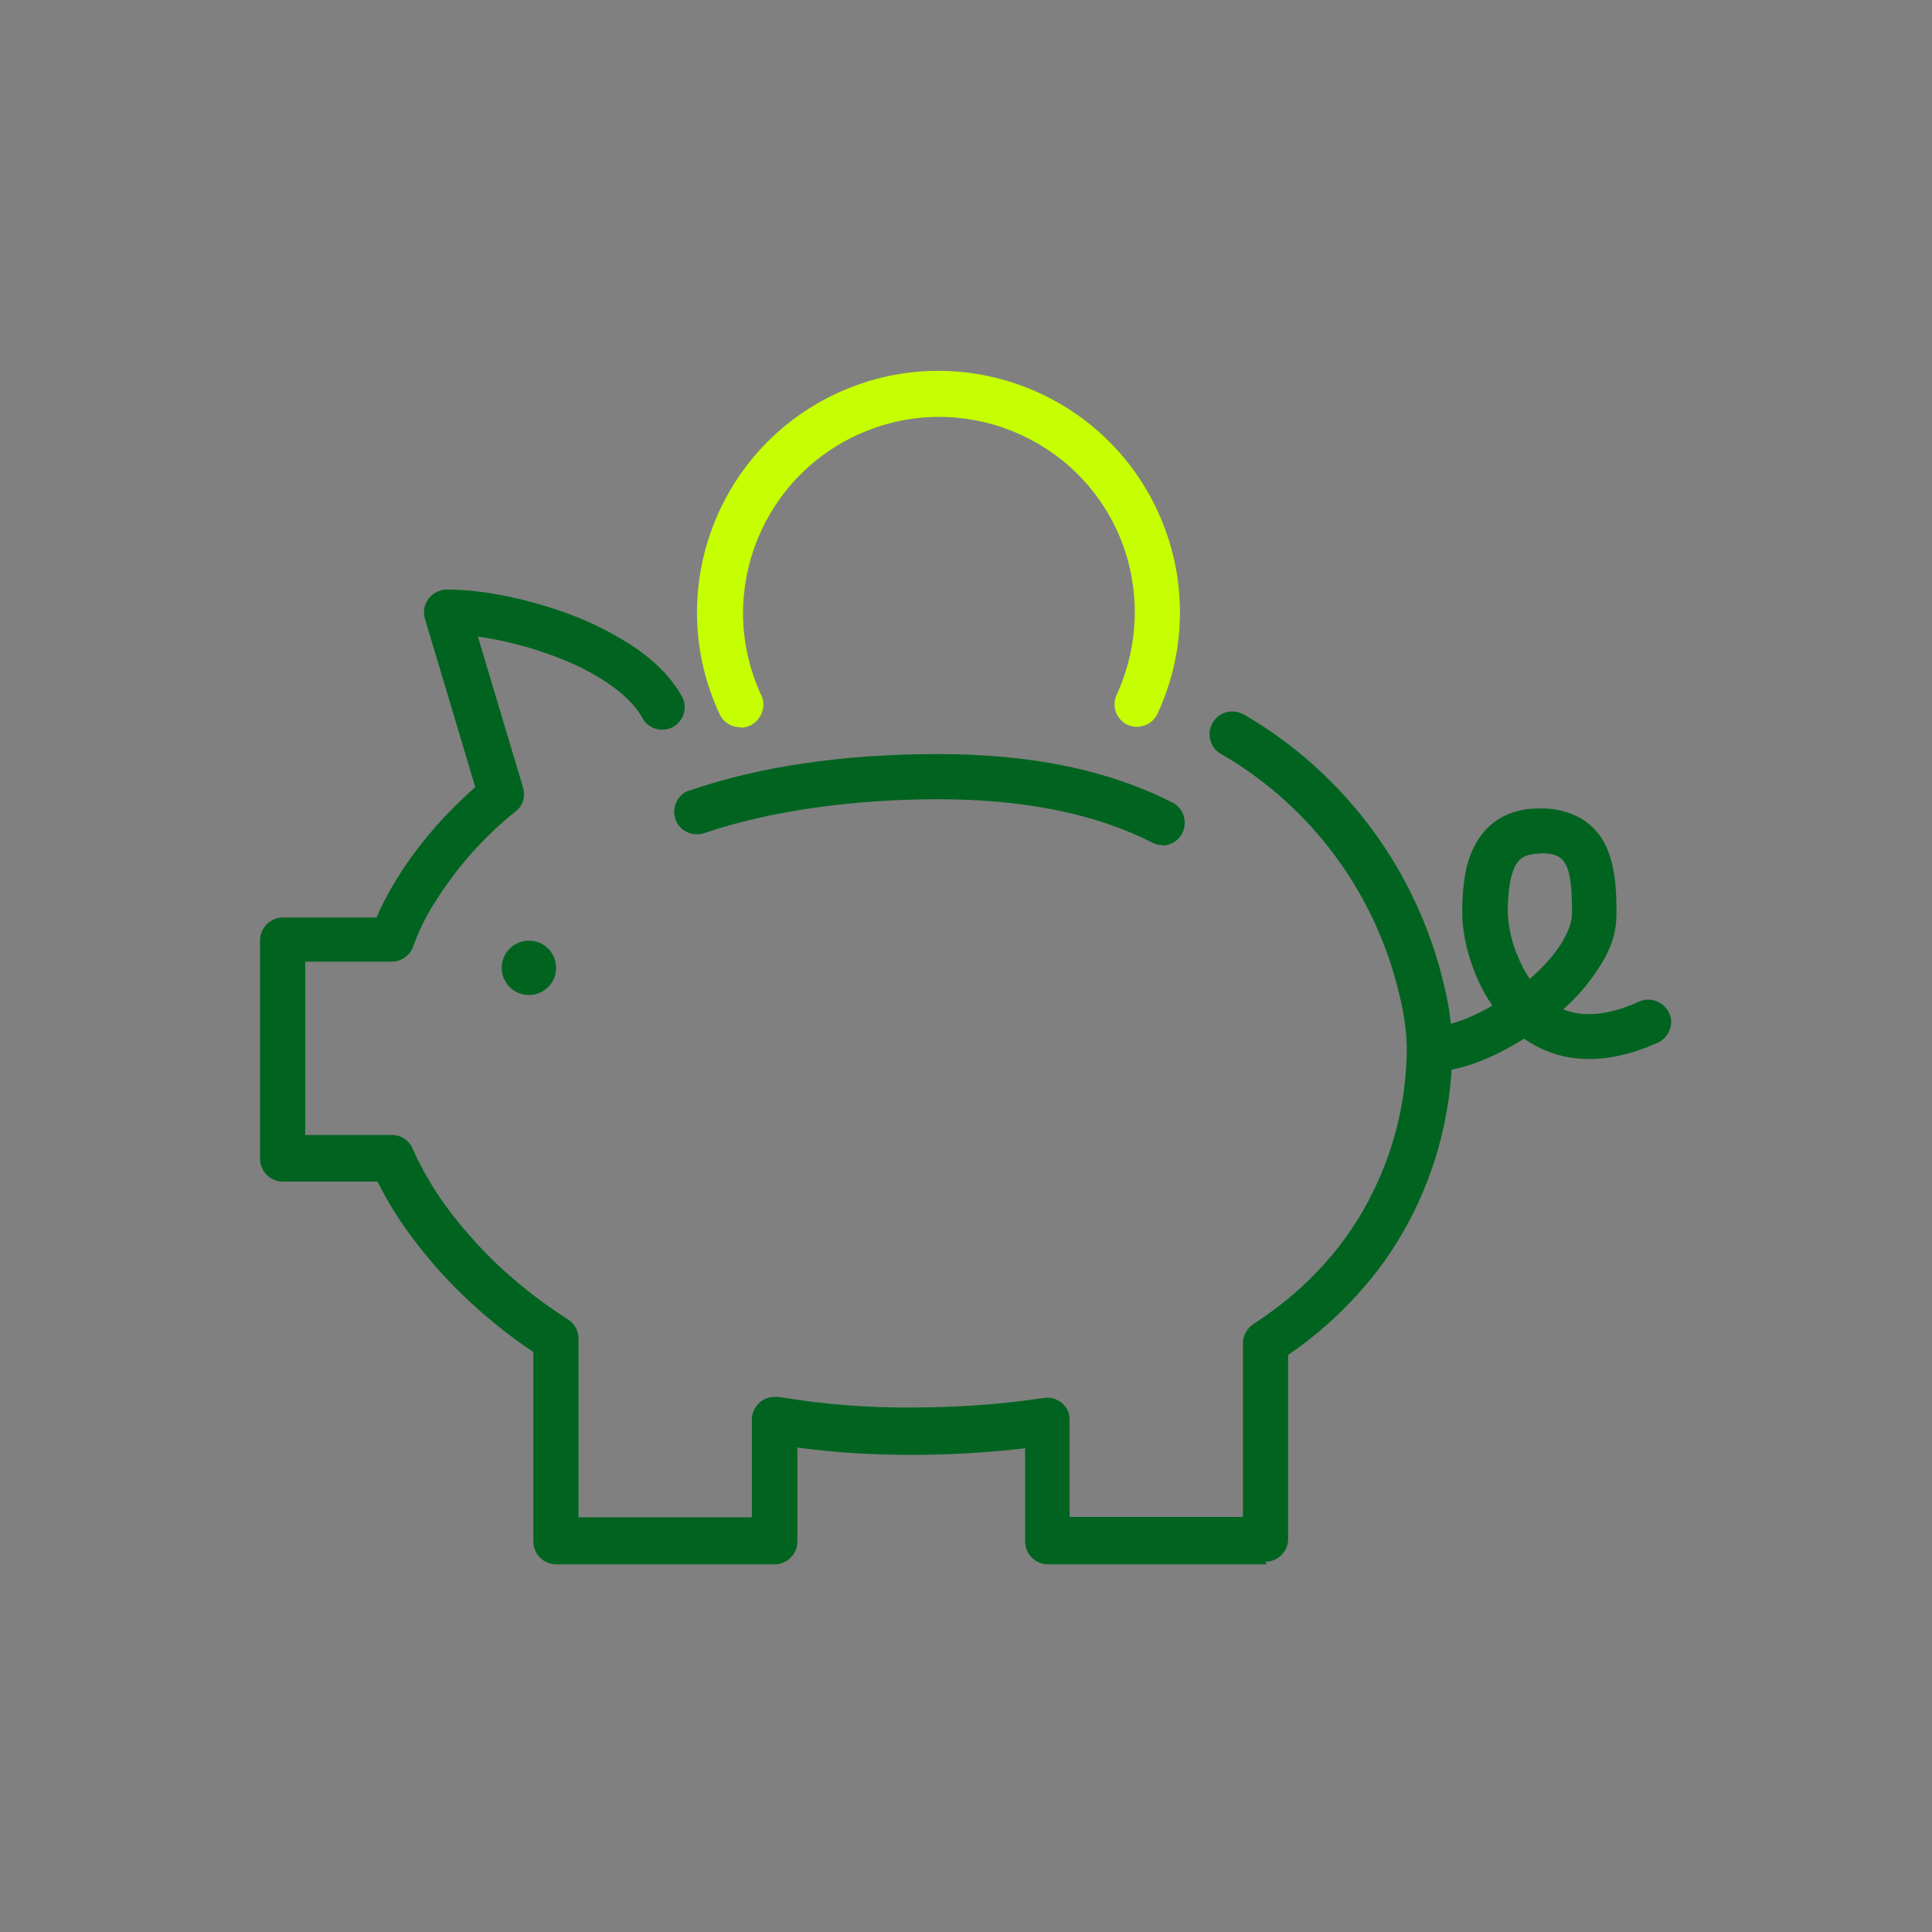 <?xml version="1.0" encoding="UTF-8"?>
<svg id="Layer_1" data-name="Layer 1" xmlns="http://www.w3.org/2000/svg" xmlns:xlink="http://www.w3.org/1999/xlink" version="1.1" viewBox="0 0 526 526">
  <rect x="0" y="0" width="526" height="526" fill="#808080" stroke="none"/>
  <defs>
    <style>
      .cls-1 {
        clip-path: url(#clippath);
      }

      .cls-2 {
        fill: none;
      }

      .cls-2, .cls-3, .cls-4 {
        stroke-width: 0px;
      }

      .cls-3 {
        fill: #c6ff02;
      }

      .cls-4 {
        fill: #006420;
      }
    </style>
    <clipPath id="clippath">
      <rect class="cls-2" width="526" height="526"/>
    </clipPath>
  </defs>
  <g class="cls-1">
    <g id="Artboard_6" data-name="Artboard 6">
      <g id="Group_2546" data-name="Group 2546">
        <path id="Path_4595" data-name="Path 4595" class="cls-4" d="M344.8,425.9h-59.5c-3.4,0-6.2-2.8-6.2-6.2v-25.4c-10.3,1.2-20.7,1.8-31,1.8-10.4,0-20.7-.6-31-2v25.6c0,3.4-2.8,6.2-6.2,6.2h-59.5c-3.4,0-6.2-2.8-6.2-6.2v-51.6c-6.9-4.6-13.4-9.9-19.4-15.7-5.3-5.1-10.1-10.7-14.5-16.7-3.2-4.4-6.1-9.1-8.5-14h-25.8c-3.4,0-6.2-2.8-6.2-6.2v-59.5c0-3.4,2.8-6.2,6.2-6.2h25.5c3-7,10.7-21.3,26.9-35.5l-13.7-45.8c-1-3.3.9-6.7,4.1-7.7.6-.2,1.2-.3,1.8-.3,10.4,0,23.5,2.8,35.2,7.4,5.9,2.3,11.5,5.3,16.8,8.9,5.5,3.9,9.6,8.3,12.1,12.9,1.6,3,.4,6.7-2.6,8.3-3,1.5-6.6.4-8.2-2.5-1.6-3-4.4-5.9-8.4-8.8-4.4-3.1-9.2-5.6-14.2-7.5-7.1-2.8-14.6-4.8-22.2-5.9l12.3,41.1c.7,2.4,0,5-2,6.5-8.9,7.1-16.4,15.7-22.4,25.4-2.2,3.5-4,7.2-5.4,11.1-.8,2.6-3.2,4.4-5.9,4.4h-23.6v47.2h23.6c2.5,0,4.8,1.5,5.7,3.9,2.5,5.5,5.5,10.7,9.1,15.6,3.9,5.3,8.3,10.3,13,14.9,6.1,5.9,12.9,11.2,20.1,15.8,1.8,1.1,2.9,3.1,2.9,5.2v48.7h47.2v-26.6c0-3.4,2.8-6.2,6.2-6.2.4,0,.7,0,1,0,11.9,2,24,3,36.1,2.9,12.1,0,24.2-.8,36.2-2.6,3.4-.5,6.5,1.8,7,5.1,0,.3,0,.6,0,1v26.3h47.2v-47.3c0-2.1,1.1-4,2.8-5.2,14.6-9.4,25.7-21.7,32.8-36.4,5.9-12.1,9-25.4,9-38.9-.1-4.8-.8-9.6-2-14.3-6.4-27.6-24-51.4-48.5-65.6-3-1.6-4.1-5.4-2.4-8.4,1.6-3,5.4-4.1,8.4-2.4,0,0,.2,0,.3.1,27.4,16,47,42.5,54.3,73.4,1.4,5.6,2.2,11.3,2.3,17.1,0,15.3-3.5,30.5-10.2,44.3-3.9,8-8.8,15.4-14.7,22-5.8,6.6-12.5,12.5-19.8,17.5v50.1c0,3.4-2.8,6.2-6.2,6.2h0Z"/>
        <path id="Path_4596" data-name="Path 4596" class="cls-4" d="M316.5,230.1c-1,0-1.9-.2-2.8-.7-15.5-7.9-35.1-11.8-58.2-11.8s-45.7,3.1-63.7,9.2c-3.2,1.1-6.7-.5-7.9-3.7-1.1-3.2.5-6.7,3.7-7.9,0,0,.1,0,.2,0,19.2-6.6,42-9.9,67.6-9.9s46.5,4.4,63.8,13.2c3,1.5,4.2,5.2,2.7,8.3-1,2.1-3.2,3.4-5.5,3.4Z"/>
        <path id="Path_4597" data-name="Path 4597" class="cls-3" d="M201.5,198c-2.4,0-4.6-1.4-5.6-3.6-15.3-32.9-1-72,31.9-87.3,32.9-15.3,72-1,87.3,31.9,8.2,17.6,8.2,37.8,0,55.4-1.5,3.1-5.2,4.3-8.2,2.9-3-1.5-4.3-5-2.9-8.1,6.3-13.7,6.6-29.4.8-43.2-11.5-27.1-42.9-39.8-70-28.2-27.1,11.5-39.8,42.9-28.2,70,.2.5.4,1,.7,1.5,1.4,3.1,0,6.7-3,8.2-.8.4-1.7.6-2.6.6h0Z"/>
        <path id="Path_4598" data-name="Path 4598" class="cls-4" d="M151.4,263.5c0-4.1-3.3-7.4-7.4-7.4-4.1,0-7.4,3.3-7.4,7.4,0,4.1,3.3,7.4,7.4,7.4,4.1,0,7.4-3.3,7.4-7.4h0"/>
        <path id="Path_4599" data-name="Path 4599" class="cls-4" d="M389.4,291.9c-3.4,0-6.1-2.8-6.1-6.2,0-3.3,2.7-6,6.1-6.1,4.5,0,10.7-2.2,16.9-5.8-5.9-8.6-8.2-18.9-8.2-25.2,0-10.7,1.9-15.6,3.4-18.4,2.4-4.6,7.4-10.1,17.6-10.1,4-.1,7.9.8,11.3,2.7,3,1.8,5.5,4.5,6.9,7.7,2.5,5.4,2.8,11.9,2.8,18.1s-1.9,10.7-5.8,16.4c-2.5,3.6-5.4,6.9-8.7,9.8,2,.8,4.2,1.3,6.4,1.3,4.2.1,9-1,14.2-3.4,3.1-1.4,6.7,0,8.2,3s0,6.7-3,8.2c0,0,0,0-.1,0-6.9,3.1-13.6,4.6-19.7,4.4-5.5-.1-10.9-1.8-15.6-4.8-.4-.2-.7-.5-1.1-.7-8.9,5.7-18.4,9.1-25.7,9.1ZM419.2,232.4c-4.3,0-5.8,1.7-6.7,3.4-1.3,2.6-2,6.8-2,12.7.2,4.3,1.2,8.6,3,12.5.8,1.9,1.8,3.8,3,5.5,7.2-6.2,11.5-13,11.5-18,0-14-2-16.2-8.7-16.2h0Z"/>
      </g>
    </g>
  </g>
</svg>